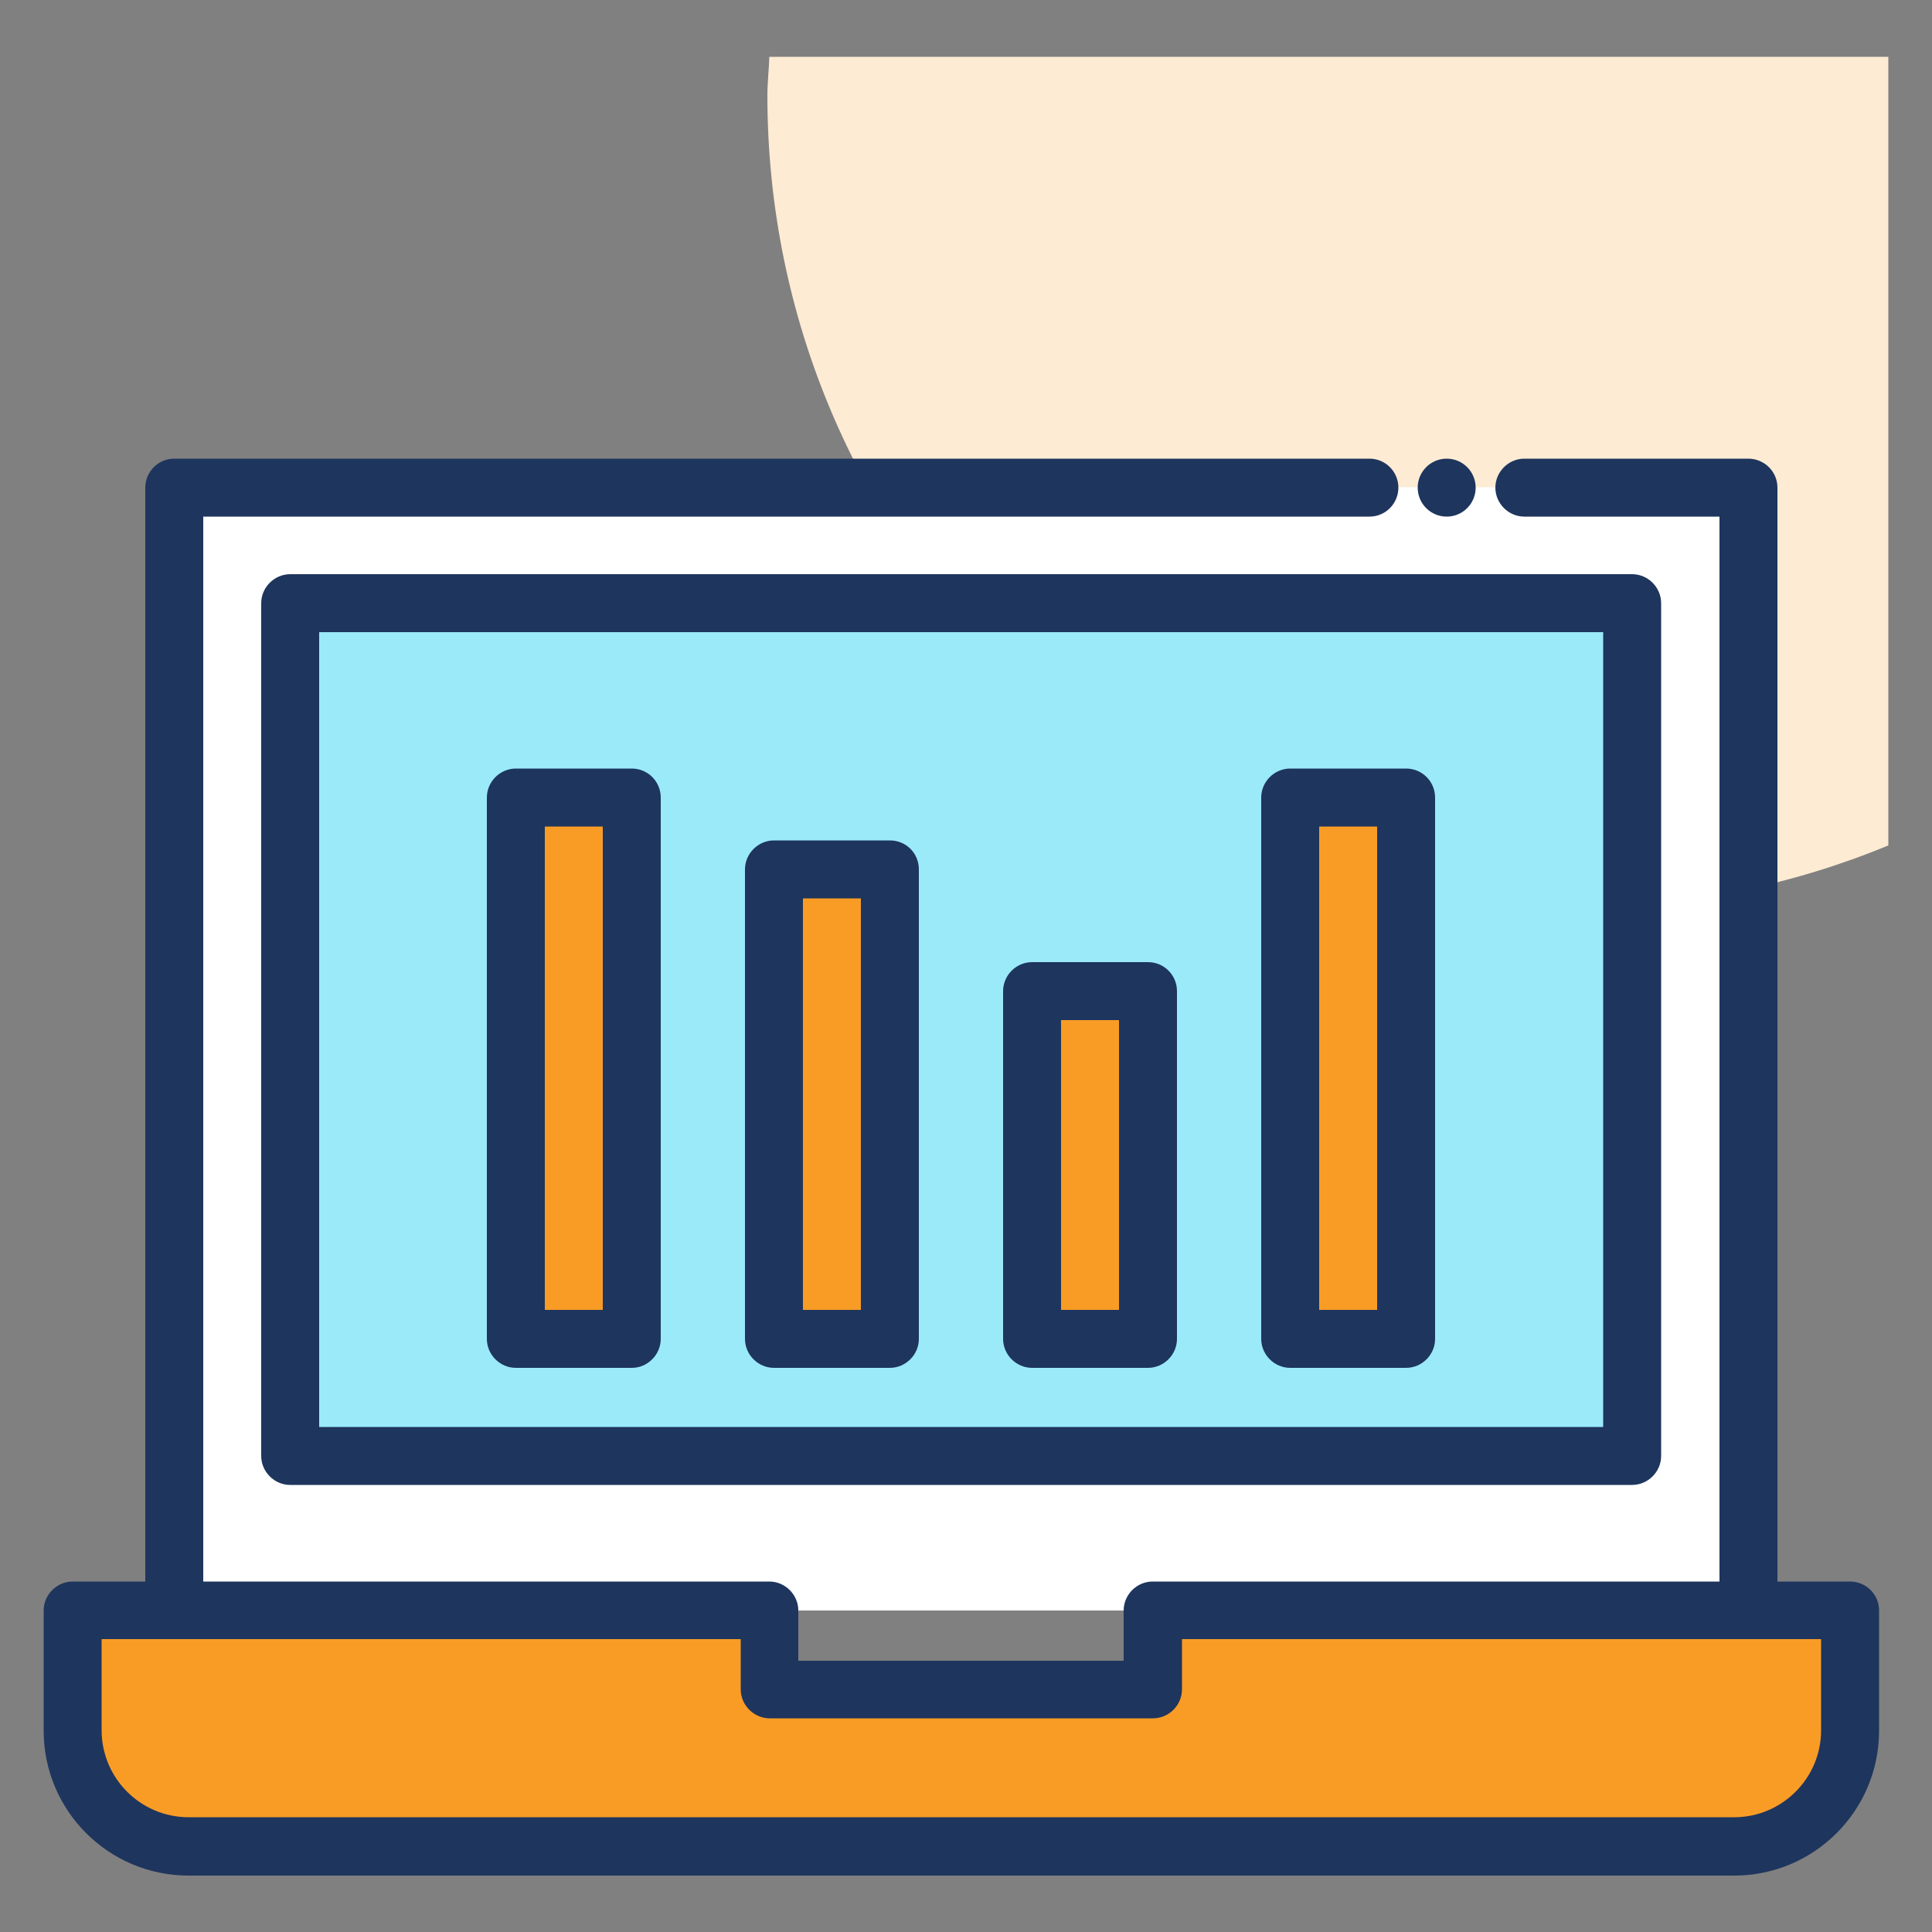 <?xml version="1.0" encoding="UTF-8" standalone="no"?>
<svg
   id="Layer_1"
   style="enable-background:new 0 0 50 50;"
   version="1.1"
   viewBox="0 0 50 50"
   xml:space="preserve"
   sodipodi:docname="5027836_analytics_bar_chart_graph_laptop_icon_final.svg"
   inkscape:version="1.1.2 (b8e25be833, 2022-02-05)"
   xmlns:inkscape="http://www.inkscape.org/namespaces/inkscape"
   xmlns:sodipodi="http://sodipodi.sourceforge.net/DTD/sodipodi-0.dtd"
   xmlns="http://www.w3.org/2000/svg"
   xmlns:svg="http://www.w3.org/2000/svg"><rect x="0" y="0" width="50" height="50" fill="#808080" stroke="none"/><defs
     id="defs43" /><sodipodi:namedview
     id="namedview41"
     pagecolor="#ffffff"
     bordercolor="#666666"
     borderopacity="1.0"
     inkscape:pageshadow="2"
     inkscape:pageopacity="0.0"
     inkscape:pagecheckerboard="0"
     showgrid="false"
     inkscape:zoom="16.46"
     inkscape:cx="25"
     inkscape:cy="25.030377"
     inkscape:window-width="1920"
     inkscape:window-height="1009"
     inkscape:window-x="-8"
     inkscape:window-y="-8"
     inkscape:window-maximized="1"
     inkscape:current-layer="g36" /><style
     type="text/css"
     id="style2">
	.st0{fill:#f99c25;}
	.st1{fill:#f99c25;}
	.st2{fill:#f99c25;}
	.st3{fill:#f99c25;}
	.st4{fill:#1e355e;}
	.st5{fill:#f99c25;}
	.st6{fill:#f99c25;}
	.st7{fill:#f99c25;}
	.st8{fill:#f99c25;}
	.st9{fill:#f99c25;}
	.st10{fill:#f99c25;}
	.st11{opacity:0.1;}
</style><path
     class="st9"
     d="m 19.86,2.47 c 0,11.6 9.4,21 21,21 2.84,0 5.54,-0.57 8.01,-1.59 V 1.47 H 19.91 c -0.01,0.33 -0.05,0.66 -0.05,1 z"
     id="path4"
     style="fill:#fdebd3;fill-opacity:1" /><g
     id="g36"><rect
       class="st6"
       height="29.07"
       width="40.73"
       x="4.51"
       y="12.61"
       id="rect6"
       style="fill:#ffffff;fill-opacity:1" /><rect
       class="st2"
       height="22.07"
       width="34.73"
       x="7.51"
       y="15.61"
       id="rect8"
       style="fill:#9beaf9;fill-opacity:1" /><path
       class="st1"
       d="M 47.88,41.68 H 29.83 v 2.05 H 19.91 V 41.68 H 1.88 v 3.11 c 0,1.66 1.34,3 3,3 h 40 c 1.66,0 3,-1.34 3,-3 z"
       id="path10" /><rect
       class="st3"
       height="14.01"
       width="3"
       x="13.35"
       y="20.64"
       id="rect12" /><rect
       class="st3"
       height="12.15"
       width="3"
       x="20.03"
       y="22.5"
       id="rect14" /><rect
       class="st3"
       height="9"
       width="3"
       x="26.71"
       y="25.65"
       id="rect16" /><rect
       class="st3"
       height="14.01"
       width="3"
       x="33.39"
       y="20.64"
       id="rect18" /><g
       id="g34"><circle
         class="st4"
         cx="37.44"
         cy="12.62"
         r="0.75"
         id="circle20" /><path
         class="st4"
         d="m 6.76,15.61 v 22.07 c 0,0.41 0.34,0.75 0.75,0.75 h 34.73 c 0.41,0 0.75,-0.34 0.75,-0.75 V 15.61 c 0,-0.41 -0.34,-0.75 -0.75,-0.75 H 7.51 c -0.41,0 -0.75,0.34 -0.75,0.75 z m 1.5,0.75 H 41.49 V 36.93 H 8.26 Z"
         id="path22" /><path
         class="st4"
         d="M 47.88,40.93 H 46 V 12.62 c 0,-0.2 -0.08,-0.39 -0.22,-0.53 -0.14,-0.14 -0.34,-0.22 -0.53,-0.22 h -5.8 c -0.41,0 -0.75,0.34 -0.75,0.75 0,0.41 0.34,0.75 0.75,0.75 0.01,0 0.01,0 0.02,0 H 44.5 V 40.93 H 29.83 c -0.41,0 -0.75,0.34 -0.75,0.75 v 1.3 h -8.42 v -1.3 c 0,-0.41 -0.34,-0.75 -0.75,-0.75 H 5.26 V 13.37 h 30.18 c 0.42,0 0.75,-0.34 0.75,-0.75 0,-0.41 -0.33,-0.75 -0.75,-0.75 H 4.51 c -0.2,0 -0.39,0.08 -0.53,0.22 -0.14,0.14 -0.22,0.33 -0.22,0.53 V 40.93 H 1.88 c -0.41,0 -0.75,0.34 -0.75,0.75 v 3.11 c 0,2.07 1.68,3.75 3.75,3.75 h 40 c 2.07,0 3.75,-1.68 3.75,-3.75 v -3.11 c 0,-0.42 -0.34,-0.75 -0.75,-0.75 z m -0.75,3.85 c 0,1.24 -1.01,2.25 -2.25,2.25 h -40 c -1.24,0 -2.25,-1.01 -2.25,-2.25 v -2.36 h 16.54 v 1.3 c 0,0.41 0.34,0.75 0.75,0.75 h 9.92 c 0.41,0 0.75,-0.34 0.75,-0.75 v -1.3 h 16.54 z"
         id="path24" /><path
         class="st4"
         d="m 16.35,19.89 h -3 c -0.41,0 -0.75,0.34 -0.75,0.75 v 14.01 c 0,0.41 0.34,0.75 0.75,0.75 h 3 c 0.41,0 0.75,-0.34 0.75,-0.75 V 20.64 c 0,-0.41 -0.33,-0.75 -0.75,-0.75 z M 15.6,33.9 H 14.1 V 21.39 h 1.5 z"
         id="path26" /><path
         class="st4"
         d="m 23.03,21.75 h -3 c -0.41,0 -0.75,0.34 -0.75,0.75 v 12.15 c 0,0.41 0.34,0.75 0.75,0.75 h 3 c 0.41,0 0.75,-0.34 0.75,-0.75 V 22.5 c 0,-0.42 -0.33,-0.75 -0.75,-0.75 z M 22.28,33.9 h -1.5 V 23.25 h 1.5 z"
         id="path28" /><path
         class="st4"
         d="m 29.71,24.9 h -3 c -0.41,0 -0.75,0.34 -0.75,0.75 v 9 c 0,0.41 0.34,0.75 0.75,0.75 h 3 c 0.41,0 0.75,-0.34 0.75,-0.75 v -9 c 0,-0.41 -0.33,-0.75 -0.75,-0.75 z m -0.75,9 h -1.5 v -7.5 h 1.5 z"
         id="path30" /><path
         class="st4"
         d="m 36.39,19.89 h -3 c -0.41,0 -0.75,0.34 -0.75,0.75 v 14.01 c 0,0.41 0.34,0.75 0.75,0.75 h 3 c 0.41,0 0.75,-0.34 0.75,-0.75 V 20.64 c 0,-0.41 -0.33,-0.75 -0.75,-0.75 z M 35.64,33.9 h -1.5 V 21.39 h 1.5 z"
         id="path32" /></g></g></svg>
